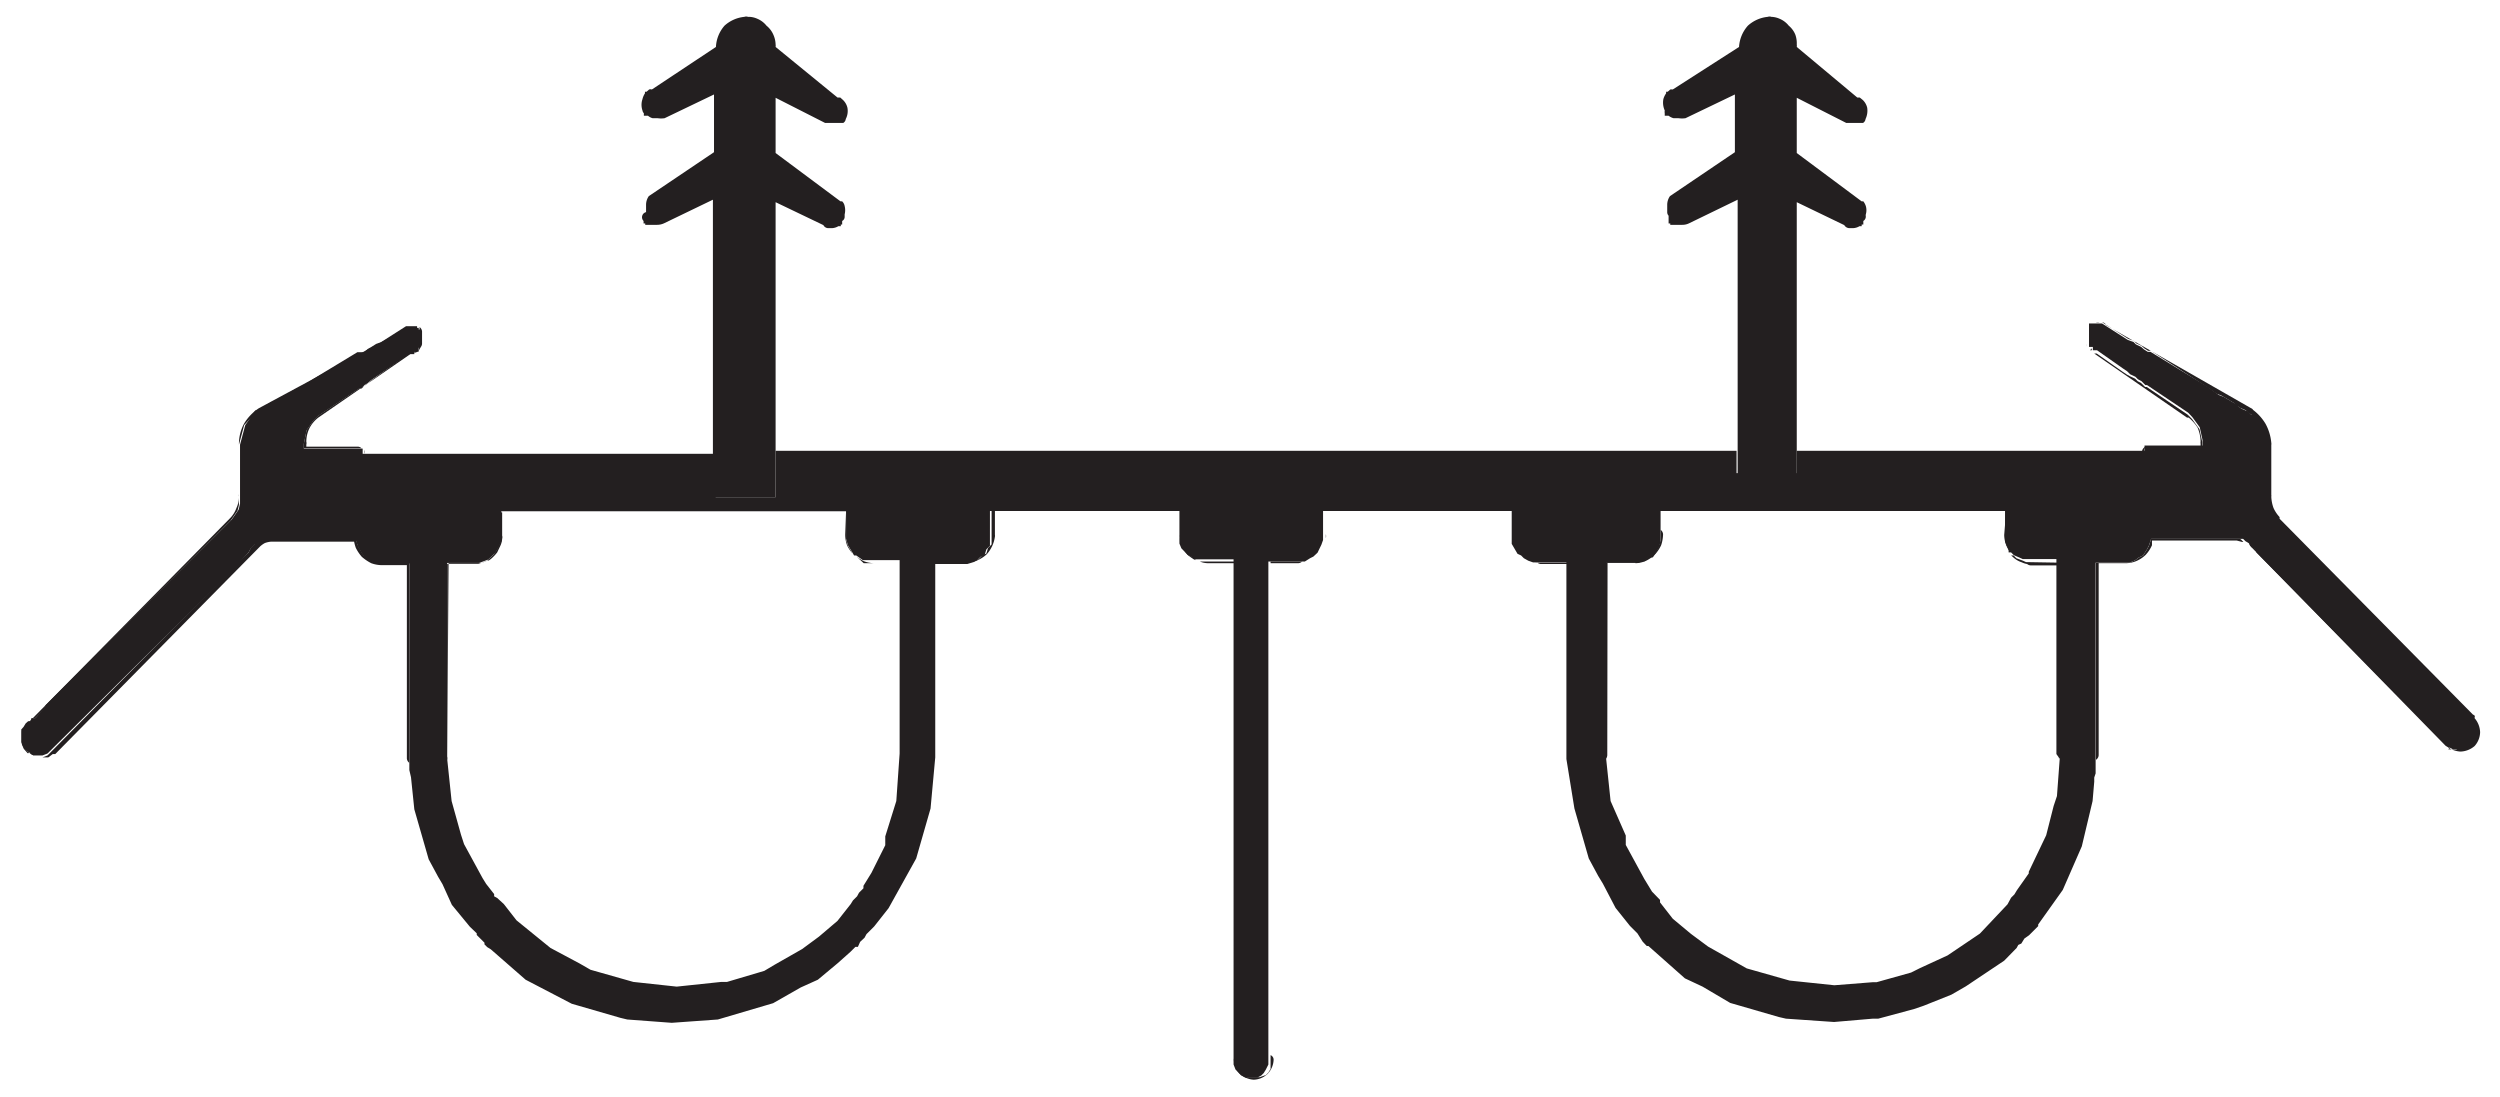 <svg xmlns="http://www.w3.org/2000/svg" xmlns:xlink="http://www.w3.org/1999/xlink" viewBox="0 0 90.51 39.71"><defs><clipPath id="a"><rect x="-33.96" y="-167.96" width="612" height="792" style="fill:none"/></clipPath><clipPath id="b"><rect x="-6.75" y="-1.23" width="104" height="41.76" style="fill:none"/></clipPath></defs><g style="clip-path:url(#a)"><g style="clip-path:url(#b)"><path d="M1,27.27l-.14-.16-.07-.17v-.46l.08-.09.08-.13L1,26.18l.07,0L1.15,26,1.28,26l.31-.31.07-.13,6.69-6.71.25-.36.05-.21V16.1l.19-.71L9,15.22l.28-.28.09,0,.1-.07.15-.06.23-.18.11,0,.22-.12.19-.12.14-.05.13-.12.45-.22.32-.23,1.57-.94.15,0,.09,0,.14-.12.11-.06.19-.12.17-.06.91-.58h.19a.2.2,0,0,0-.2,0L9.37,14.78h0a1.74,1.74,0,0,0-.53.55,1.55,1.55,0,0,0-.19.72h0V17.9a.15.15,0,0,0,0,.07.93.93,0,0,1-.09.42,1,1,0,0,1-.22.36h0L1,26.19l0,0a.87.87,0,0,0-.2.52.85.85,0,0,0,.2.5l0,0H1l.16.12.08,0h0l-.09-.08Z" style="fill:#231f20"/><path d="M13.18,16.43v0a.2.2,0,0,0,0-.14v.18Z" style="fill:#231f20"/><path d="M16.24,20.39h.9l.14,0a.77.77,0,0,0,.37-.1.1.1,0,0,0,.05,0l.07-.05A1.59,1.59,0,0,0,18,20L18,20l.11-.23a.72.72,0,0,0,.07-.26.21.21,0,0,0,0-.12v-.84s0,0,0,0h-.07l0,1.1-.11.23-.12.19-.25.23-.32.12H16.19v7.1a.21.21,0,0,0,0-.13Z" style="fill:#231f20"/><path d="M14.82,20.37h-1.2l-.23-.09-.09-.1-.13-.06-.2-.34-.09-.26H9.66l-.11,0-.07.06-.09,0-.09.09H9.25l-.17.17L9,20l-.46.46L1.72,27.35l-.18.07H1.2l.19,0h.09l.2,0,.07,0,.16-.12H2l7.42-7.52h0a.88.88,0,0,1,.17-.12h0a.87.87,0,0,1,.23-.05h3a1.62,1.62,0,0,0,.06.22,1.46,1.46,0,0,0,.22.33,1.69,1.69,0,0,0,.34.23,1.12,1.12,0,0,0,.36.07h.93v7a.22.22,0,0,0,.09.16l0-.07Z" style="fill:#231f20"/><path d="M13.47,13.75l-.14.12-.09.05-.14.14H13l-1.5,1-.15.15-.25.36-.1.49v.17h2.09a.2.2,0,0,0-.14-.06H11.09v-.07a.21.21,0,0,0,0-.11,1.12,1.12,0,0,1,.12-.5,1.16,1.16,0,0,1,.34-.39h0l3.35-2.31h-.1Z" style="fill:#231f20"/><path d="M15,12.77h0a.21.21,0,0,0,.15-.07l-.16,0Z" style="fill:#231f20"/><path d="M15.17,12.54v.14l0,0,.06-.11a.08.08,0,0,0,0,0,.21.21,0,0,0,.05-.13V12a.22.22,0,0,0-.09-.16v.61Z" style="fill:#231f20"/><path d="M46,38.7l0,0-.08.13-.09.09L45.6,39l-.44,0L45,38.93l-.2-.21-.07-.18v-.32a.31.31,0,0,0-.06.13.76.76,0,0,0,.21.52.82.82,0,0,0,.51.22h0a.76.76,0,0,0,.5-.21.77.77,0,0,0,.22-.52A.18.18,0,0,0,46,38.2v.32Z" style="fill:#231f20"/><path d="M30.6,19.34h0a1.12,1.12,0,0,0,.07.41,1.15,1.15,0,0,0,.2.29l-.17-.28-.07-.23v-1h0Z" style="fill:#231f20"/><path d="M31.6,20.39h1v0l-1.22,0-.11,0h0L31,20.14h0a1.34,1.34,0,0,0,.28.18,1.12,1.12,0,0,0,.36.07" style="fill:#231f20"/><path d="M35.9,19.71l-.13.13-.06.2-.15.07-.13.13-.12.06-.23.07H33.92v0H35a1.12,1.12,0,0,0,.73-.31,1.19,1.19,0,0,0,.29-.63.13.13,0,0,0,0-.06v0h0V18.5H35.9Z" style="fill:#231f20"/><path d="M43.08,20.12l-.23-.24a1.13,1.13,0,0,0,.15.21,1.1,1.1,0,0,0,.3.19l-.09-.09Z" style="fill:#231f20"/><path d="M42.7,18.5s0,0,0,0v.86a.29.29,0,0,0,0,.09,1.8,1.8,0,0,0,0,.19V18.5Z" style="fill:#231f20"/><path d="M43.44,20.33a.79.79,0,0,0,.29.06h1v-.06Z" style="fill:#231f20"/><path d="M46,20.39h1a.2.2,0,0,0,.14-.06H46Z" style="fill:#231f20"/><path d="M48,19.48a.24.24,0,0,0,0-.14V18.5h0Z" style="fill:#231f20"/><path d="M59.21,20.39a1,1,0,0,0,.37-.08,1.23,1.23,0,0,0,.33-.23,1.26,1.26,0,0,0,.23-.34,1.34,1.34,0,0,0,.07-.4.22.22,0,0,0-.09-.16v.4l-.06.17-.06.14-.16.25h-.1l-.07,0-.13.14h-.09l-.14.06h-.22l.07,0h.05" style="fill:#231f20"/><path d="M58.2,20.37h-.06v7.1a.21.21,0,0,0,.05-.13Z" style="fill:#231f20"/><path d="M56.84,20.37h-1.2l-.18-.06-.16-.09-.1-.1-.13-.06-.21-.36V18.5H54.8v.86h0a1,1,0,0,0,.09.41.88.88,0,0,0,.27.36,1,1,0,0,0,.31.19l.19.05a.21.21,0,0,0,.13.05h1v6.91a.21.21,0,0,0,.07.15V20.37Z" style="fill:#231f20"/><path d="M72.56,19.37h0a1.07,1.07,0,0,0,.09.41l.11.19-.13-.33,0,0V18.5h0Z" style="fill:#231f20"/><path d="M73.35,20.35l-.11-.05L73,20.21l-.1-.1-.09,0,.08.07a.85.85,0,0,0,.31.18.7.7,0,0,0,.19.06.22.22,0,0,0,.14.05h1v6.91a.32.32,0,0,0,0,.09V20.37Z" style="fill:#231f20"/><path d="M77.63,16.24h2.1V16l-.1-.46-.27-.37-.16-.16-1.48-1h-.06l-.14-.14-.13-.07-.09-.09-.19-.09L77,13.56l-.15-.1-.94-.66h-.09l3.36,2.32.06,0a1.51,1.51,0,0,1,.32.36,1.35,1.35,0,0,1,.11.5.29.29,0,0,0,0,.09v.09H77.75a.2.2,0,0,0-.2.2v0a0,0,0,0,1,0,0h.09Z" style="fill:#231f20"/><path d="M81.1,19.51H77.88l-.08.25-.07.13-.14.22-.15.07-.15.11-.19.08H75.88v7.14a.21.21,0,0,0,.1-.17V20.39h1a1,1,0,0,0,.37-.08,1.12,1.12,0,0,0,.33-.22,1.25,1.25,0,0,0,.23-.35s0-.11,0-.17h3l.07,0,.19.05.05,0-.08-.08Z" style="fill:#231f20"/><path d="M75.54,12.48v-.6h0l0,.1h0v.37s0,0,0,0l0,.1a.41.41,0,0,0,0,.09v-.05Z" style="fill:#231f20"/><path d="M75.59,11.78l0,0v0h0Z" style="fill:#231f20"/><path d="M75.65,11.72h0l0,0h0Z" style="fill:#231f20"/><path d="M75.67,12.68l0,0,.06,0,0-.07Z" style="fill:#231f20"/><path d="M89.6,25.92a.18.18,0,0,0-.07-.05l-7-7.09,0-.06a1.19,1.19,0,0,1-.22-.33,1.34,1.34,0,0,1-.08-.41.13.13,0,0,0,0-.06V16.11a.22.22,0,0,0,0-.08,1.76,1.76,0,0,0-.21-.69,1.78,1.78,0,0,0-.45-.5.13.13,0,0,0-.07-.06l-5.24-3a.2.2,0,0,0-.13-.11l-.12,0a.2.2,0,0,0-.13,0l-.11,0-.06,0h.4l.94.6.2.07.09.09.19.09.1.09.14.09h.1L79.88,14h0l.36.25.18.07.44.26h0l.1.1.13.08.21.09.1.1.13.07.08.1,0,.09.18.21.06.17.12.47v2.22l0,.17.26.37,6.32,6.39.14.07.05.12.12.05,0,.12.12.06.06.13.37.37v.08l0,.15v.29l0,.06v.14l-.17.09-.14.12-.17.07h-.29L88.72,27l0,0-.13-.08L81.73,20l0-.08-.17-.11,0-.07-.13-.08a.18.18,0,0,0,.05.12L88.54,27l.08.05a.88.88,0,0,0,.46.16.82.82,0,0,0,.51-.2s0,0,0,0a.77.77,0,0,0,.2-.5.82.82,0,0,0-.2-.51" style="fill:#231f20"/><path d="M81.52,19.81l.17.11,0,.08,6.82,6.92.13.07,0,.05.15.08.29,0,.18-.08.14-.12.17-.09v-.14l0-.06v-.29l0-.15v-.08l-.37-.37-.06-.13-.12-.06L89,25.45l-.11-.05-.05-.12-.14-.07-6.32-6.39-.26-.37,0-.17V16.06L82,15.59l-.06-.17-.18-.21,0-.09-.08-.1L81.49,15l-.1-.1-.21-.09-.13-.08-.1-.1h0l-.44-.26-.18-.07L79.92,14h0l-2.06-1.26h-.1l-.14-.09-.1-.09-.19-.09-.09-.09-.2-.07-.94-.6h-.41v0h-.06v.05h0v.65l0,0v.15h.14l0,.07v.05h.15l.94.66.15.1.11.11.19.09.09.09.13.07.14.14h.06l1.49,1,.15.16.27.37.1.46v.2h-2.1v.19H65.05v.81H62.87v-.81H28.08V18H25.91V16.43H13.13v-.19H11v-.17l.1-.49.25-.36.15-.15,1.5-1h.07l.14-.14.09-.05.14-.12,1.37-.94H15v-.09l.16,0h0v-.14l.05,0v-.66h-.05v-.06h-.06v-.06H14.7l-.91.58-.17.06-.19.12-.11.06-.14.12-.09,0-.15,0-1.57.95-.32.22-.45.22-.13.12-.14.05-.19.12-.22.12-.11,0-.23.18-.15.06-.1.07-.09,0L9,15.22l-.12.17-.19.71v2.14l-.05.21-.25.36L1.66,25.52l-.07.13L1.28,26,1.15,26l-.06.11-.07,0-.09.08-.08.13-.08.09v.46l.07.17.14.16.13.07.09.08h.34l.18-.07L8.55,20.5,9,20l.07-.13.17-.17H9.3l.09-.09.09,0,.07-.06.11,0h3.22l.09.26.2.34.13.06.09.1.23.09h1.2v7.06l0,.07,0,.12v.23l.06.26.12,1.16.52,1.81.34.63.16.27.34.75.65.79.25.24v.06l.28.28v.06l.1.1.13.08,1.26,1.1,1.67.87,1.76.51.25.06,1.61.12,1.67-.12,2-.59,1-.57.62-.28.72-.6.46-.41.18-.18h.09l.08-.18.16-.15.07-.13.28-.28.52-.66,1-1.8.52-1.81.17-1.85v-7h1.16l.23-.07.12-.06.13-.13.15-.07.06-.2.13-.13V18.5h6.86v1.18l.07.17,0,0,.23.24.13.07.09.09.05,0h1.39V38.54l.07.18.2.21.15.08.44,0,.14-.07.09-.09.08-.13,0,0,.09-.18V20.33h1.32l.19-.12.12-.06.15-.14.14-.29.06-.17V18.5h6.83v1.19l.21.36.13.06.1.1.16.09.17.06h1.21v7.12L57,29.27l.52,1.81.34.63.17.28.46.88.52.65.27.27.19.3.15.16h.06L61,35.42l.64.3,1,.59,1.76.51.26.06L66.4,37l1.4-.12H68l1.3-.35.35-.12,1-.4.52-.3,1.39-.93.45-.46.06-.11.11-.05.11-.18.17-.12.33-.33v-.06l.89-1.25.69-1.58L75.76,29l.06-.7v-.15l.05-.15V20.37H77.1l.19-.08.15-.11.15-.07.14-.22.07-.14.08-.24H81.1l.11,0,.08.08h0l0,0,.13.08ZM32.45,29l-.4,1.28,0,.32-.5,1-.29.47,0,.09-.16.16-.07.13-.15.15-.08.13-.48.61-.67.57-.61.45-1,.57-.37.22-1.35.4-.21,0-1.61.17-1.57-.17-1.55-.44-.4-.23-1.05-.56-1.23-1-.46-.59,0,0L18,32.51l-.11-.06,0,0v-.08L17.6,32v0l-.13-.21-.67-1.23-.11-.34L16.35,29l-.16-1.52v-7.1h1.16l.32-.12.25-.23.12-.19.11-.23,0-1.1H30.63v1l.07.23.17.28.05.09H31l.24.17h0l.11,0,1.22,0v7Zm42.12-1.53-.1,1.35-.12.36-.27,1.06-.63,1.32v.06l-.43.61-.09.15-.12.12-.13.24-1,1.06-1.17.79-1,.46-.32.16-1.25.35-.14,0-1.39.11-1.62-.17-1.55-.44-1.4-.79-.62-.46-.66-.55-.46-.59,0,0,0-.09-.29-.3-.28-.46-.67-1.23,0-.34L58.31,29l-.16-1.52v-7.1h1.16l.14-.06h.09l.13-.14.07,0h.1l.16-.25.06-.13.06-.18V18.5H72.59v1.1l0,0,.13.33,0,.07,0,0,.09,0,.1.1.21.09.11.05,1.22,0v7.06Z" style="fill:#231f20"/><path d="M28.08,18V7.32l1.73.83a.2.2,0,0,0,.17.11l.14,0a.49.49,0,0,0,.23-.07l0,0h.09V8.13h.05V8.08h0V8s0,0,0,0a.17.17,0,0,0,.09-.16s0,0,0-.08a.62.62,0,0,0,0-.3h0v0h0a.32.32,0,0,0-.09-.17v0h0l0,0v0h-.06l0,0h0L28.08,5.54v-2l1.79.91.09,0,.06,0h.28l.1,0h.08v0h.05v0l0,0h0v0a.19.19,0,0,0,.09-.14h0a.64.64,0,0,0,.06-.41.57.57,0,0,0-.16-.28h0l-.1-.09-.1,0L28.08,1.7v0a.29.29,0,0,0,0-.09A.92.92,0,0,0,28,1.26a.85.85,0,0,0-.25-.33.83.83,0,0,0-.33-.25.77.77,0,0,0-.29-.07l-.05,0a.19.19,0,0,0-.13,0,1.25,1.25,0,0,0-.72.32,1.26,1.26,0,0,0-.31.77L23.6,3.24a.17.17,0,0,0-.1,0l-.09.08h-.06v.06a.64.64,0,0,0-.09.21.63.63,0,0,0,0,.41h0a.19.19,0,0,0,.05.1v.09h.06v0h.09a.4.4,0,0,0,.17.09h.18a.87.87,0,0,0,.25,0h0l1.79-.86v.84h0V5.51L23.49,7.1l0,0h0v0s0,0,0,0h0v0a.55.55,0,0,0-.1.31v.27A.19.19,0,0,0,23.3,8V8h0l0,0v.09h.06v.05h.1l.08,0h0l.07,0,.17,0a.6.6,0,0,0,.27-.06l0,0,1.76-.85V18Z" style="fill:#231f20"/><path d="M65.05,17.24V7.32l1.72.83a.22.22,0,0,0,.18.11l.13,0a.49.49,0,0,0,.24-.07l0,0h.08V8.13h.06V8.08h0V8l0,0a.19.19,0,0,0,.09-.16.22.22,0,0,1,0-.08.53.53,0,0,0,0-.3h0v0h0a.56.56,0,0,0-.09-.17v0h0v0h-.06l0,0h0L65.05,5.54v-2l1.79.91.09,0,0,0h.29l.1,0h.07v0h.06v0l0,0h0v0a.19.19,0,0,0,.09-.14h0a.71.71,0,0,0,.06-.41.57.57,0,0,0-.16-.28h0l-.11-.09-.09,0L65.05,1.7v0a.29.29,0,0,0,0-.09A.94.94,0,0,0,65,1.26a.82.82,0,0,0-.24-.33.83.83,0,0,0-.33-.25.78.78,0,0,0-.3-.07l0,0a.19.19,0,0,0-.13,0,1.25,1.25,0,0,0-.72.32,1.27,1.27,0,0,0-.32.77L60.56,3.24a.32.32,0,0,0-.09,0l-.09.08h-.06v.06a.67.67,0,0,0-.1.21.7.7,0,0,0,.05.41h0a.3.3,0,0,0,0,.1v.09h.06v0h.08a.51.51,0,0,0,.18.09h.18a.93.93,0,0,0,.25,0h0l1.79-.86v.84h0V5.51L60.46,7.1s0,0,0,0h0v0a0,0,0,0,0,0,0h0v0a.55.55,0,0,0-.1.31v.27a.19.19,0,0,0,.05.13V8h0l0,0v.09h.06v.05h.1l.08,0h0l.08,0,.17,0a.55.55,0,0,0,.26-.06s0,0,0,0l1.75-.85v9.93Z" style="fill:#231f20"/></g></g></svg>